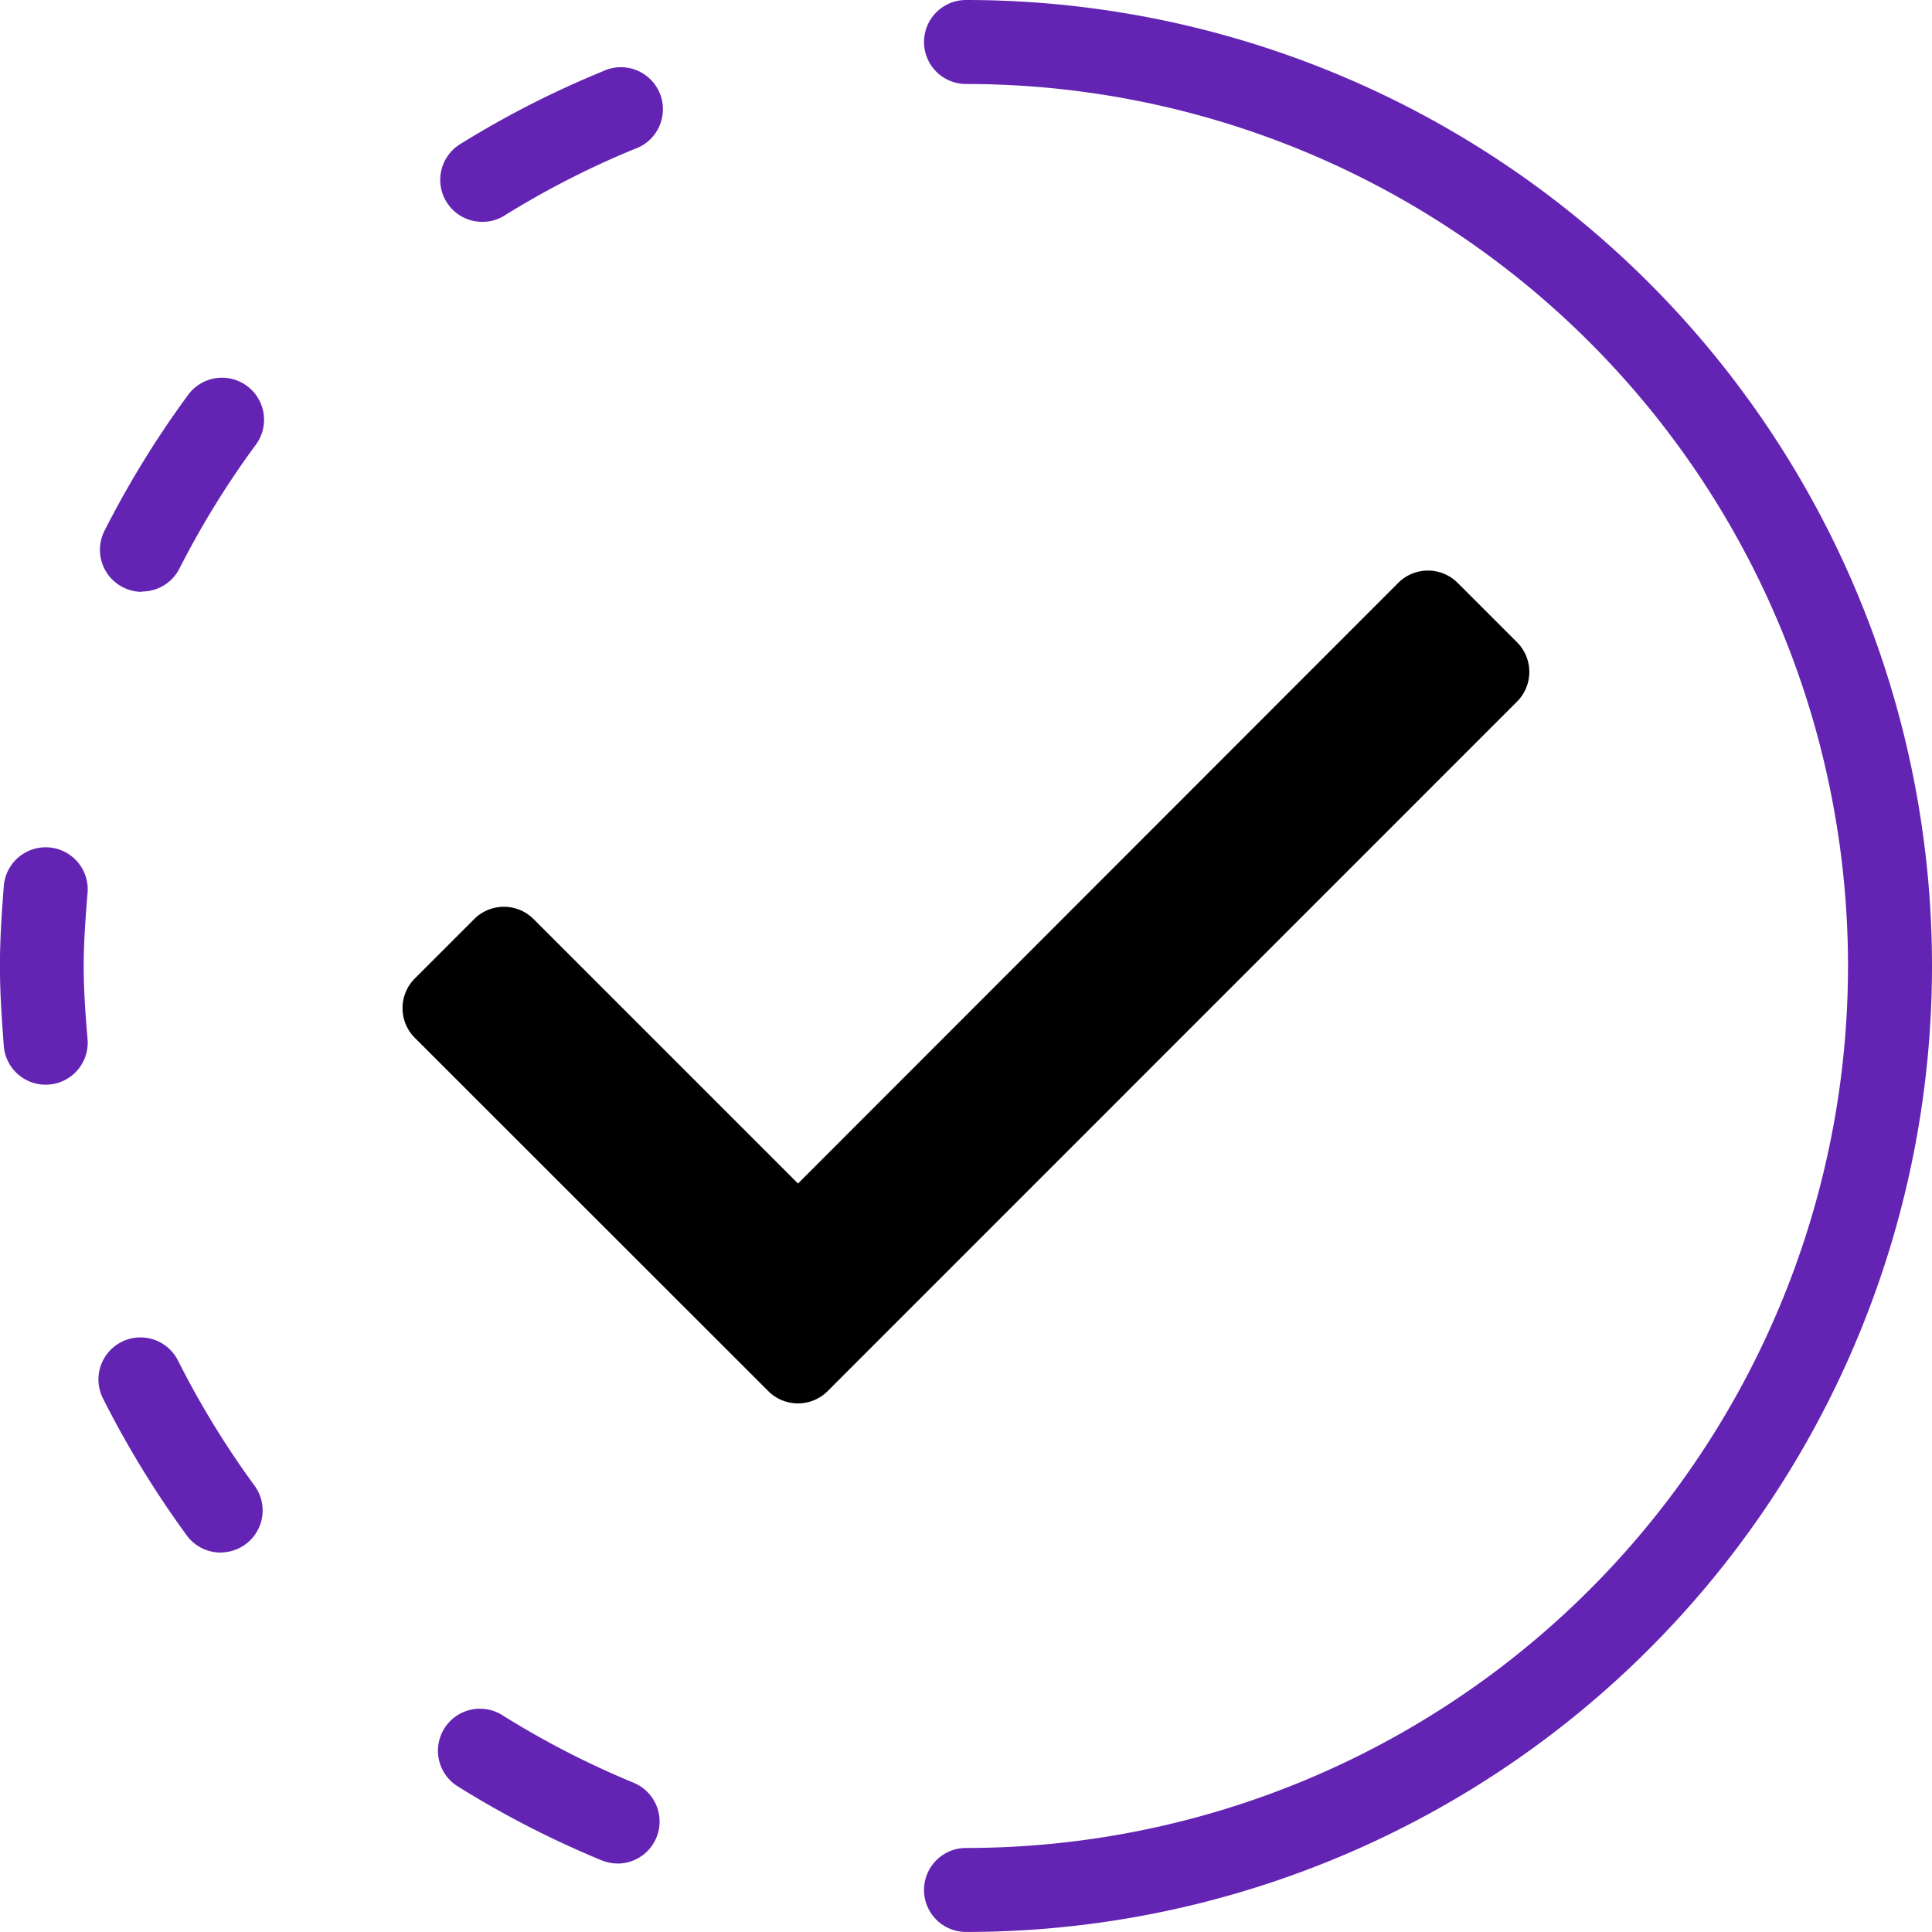 <svg xmlns="http://www.w3.org/2000/svg" width="49.681" height="49.68" viewBox="0 0 49.681 49.68"><defs fill="#000000"><style>      .cls-3 {        fill: #6424b3;      }    </style></defs><g id="Group_232" data-name="Group 232" transform="translate(-412.83 -2772.83)"><path id="Path_333" data-name="Path 333" class="cls-3" d="M21.178,46.278a1.08,1.08,0,0,1-1.08-.993c-.045-.613-.1-1.329-.1-2.06s.053-1.445.1-2.059a1.08,1.08,0,1,1,2.154.175c-.046.571-.1,1.236-.1,1.884s.05,1.313.1,1.885a1.08,1.08,0,0,1-.989,1.164C21.238,46.277,21.207,46.278,21.178,46.278Z" transform="translate(392.83 2754.445)" fill="#000000"></path><path id="Path_334" data-name="Path 334" class="cls-3" d="M31.564,25.574a1.08,1.08,0,0,1-.568-2A24.784,24.784,0,0,1,34.667,21.7a1.081,1.081,0,1,1,.813,2,22.513,22.513,0,0,0-3.348,1.713A1.074,1.074,0,0,1,31.564,25.574Z" transform="translate(393.669 2752.961)" fill="#000000"></path><path id="Path_335" data-name="Path 335" class="cls-3" d="M23.457,34.5a1.053,1.053,0,0,1-.487-.118,1.08,1.08,0,0,1-.475-1.45,24.994,24.994,0,0,1,2.16-3.508A1.081,1.081,0,0,1,26.4,30.7a22.815,22.815,0,0,0-1.976,3.2,1.08,1.08,0,0,1-.964.592Z" transform="translate(393.021 2753.549)" fill="#000000"></path><path id="Path_336" data-name="Path 336" class="cls-3" d="M25.487,57.376a1.08,1.08,0,0,1-.874-.443,25.181,25.181,0,0,1-2.154-3.523,1.08,1.08,0,0,1,1.93-.972,22.788,22.788,0,0,0,1.969,3.218,1.08,1.08,0,0,1-.872,1.717Z" transform="translate(393.018 2755.378)" fill="#000000"></path><path id="Path_337" data-name="Path 337" class="cls-3" d="M35.046,64.664a1.069,1.069,0,0,1-.408-.08,24.858,24.858,0,0,1-3.681-1.89,1.08,1.08,0,1,1,1.137-1.836,22.763,22.763,0,0,0,3.36,1.728,1.08,1.08,0,0,1-.408,2.08Z" transform="translate(393.665 2756.085)" fill="#000000"></path><path id="Path_332" data-name="Path 332" class="cls-3" d="M43.08,69.68a1.08,1.08,0,0,1,0-2.16,22.68,22.68,0,0,0,0-45.36,1.08,1.08,0,0,1,0-2.16,24.84,24.84,0,1,1,0,49.68Z" transform="translate(394.591 2752.83)" fill="#000000"></path><path id="Path_338" data-name="Path 338" d="M38.989,54.684,29.9,45.6a1.08,1.08,0,0,1,0-1.527l1.527-1.527a1.08,1.08,0,0,1,1.527,0l6.8,6.8L55.189,33.9a1.08,1.08,0,0,1,1.527,0l1.527,1.527a1.08,1.08,0,0,1,0,1.527L40.516,54.684a1.08,1.08,0,0,1-1.527,0Z" transform="translate(393.597 2753.918)" fill="#000000"></path></g></svg>